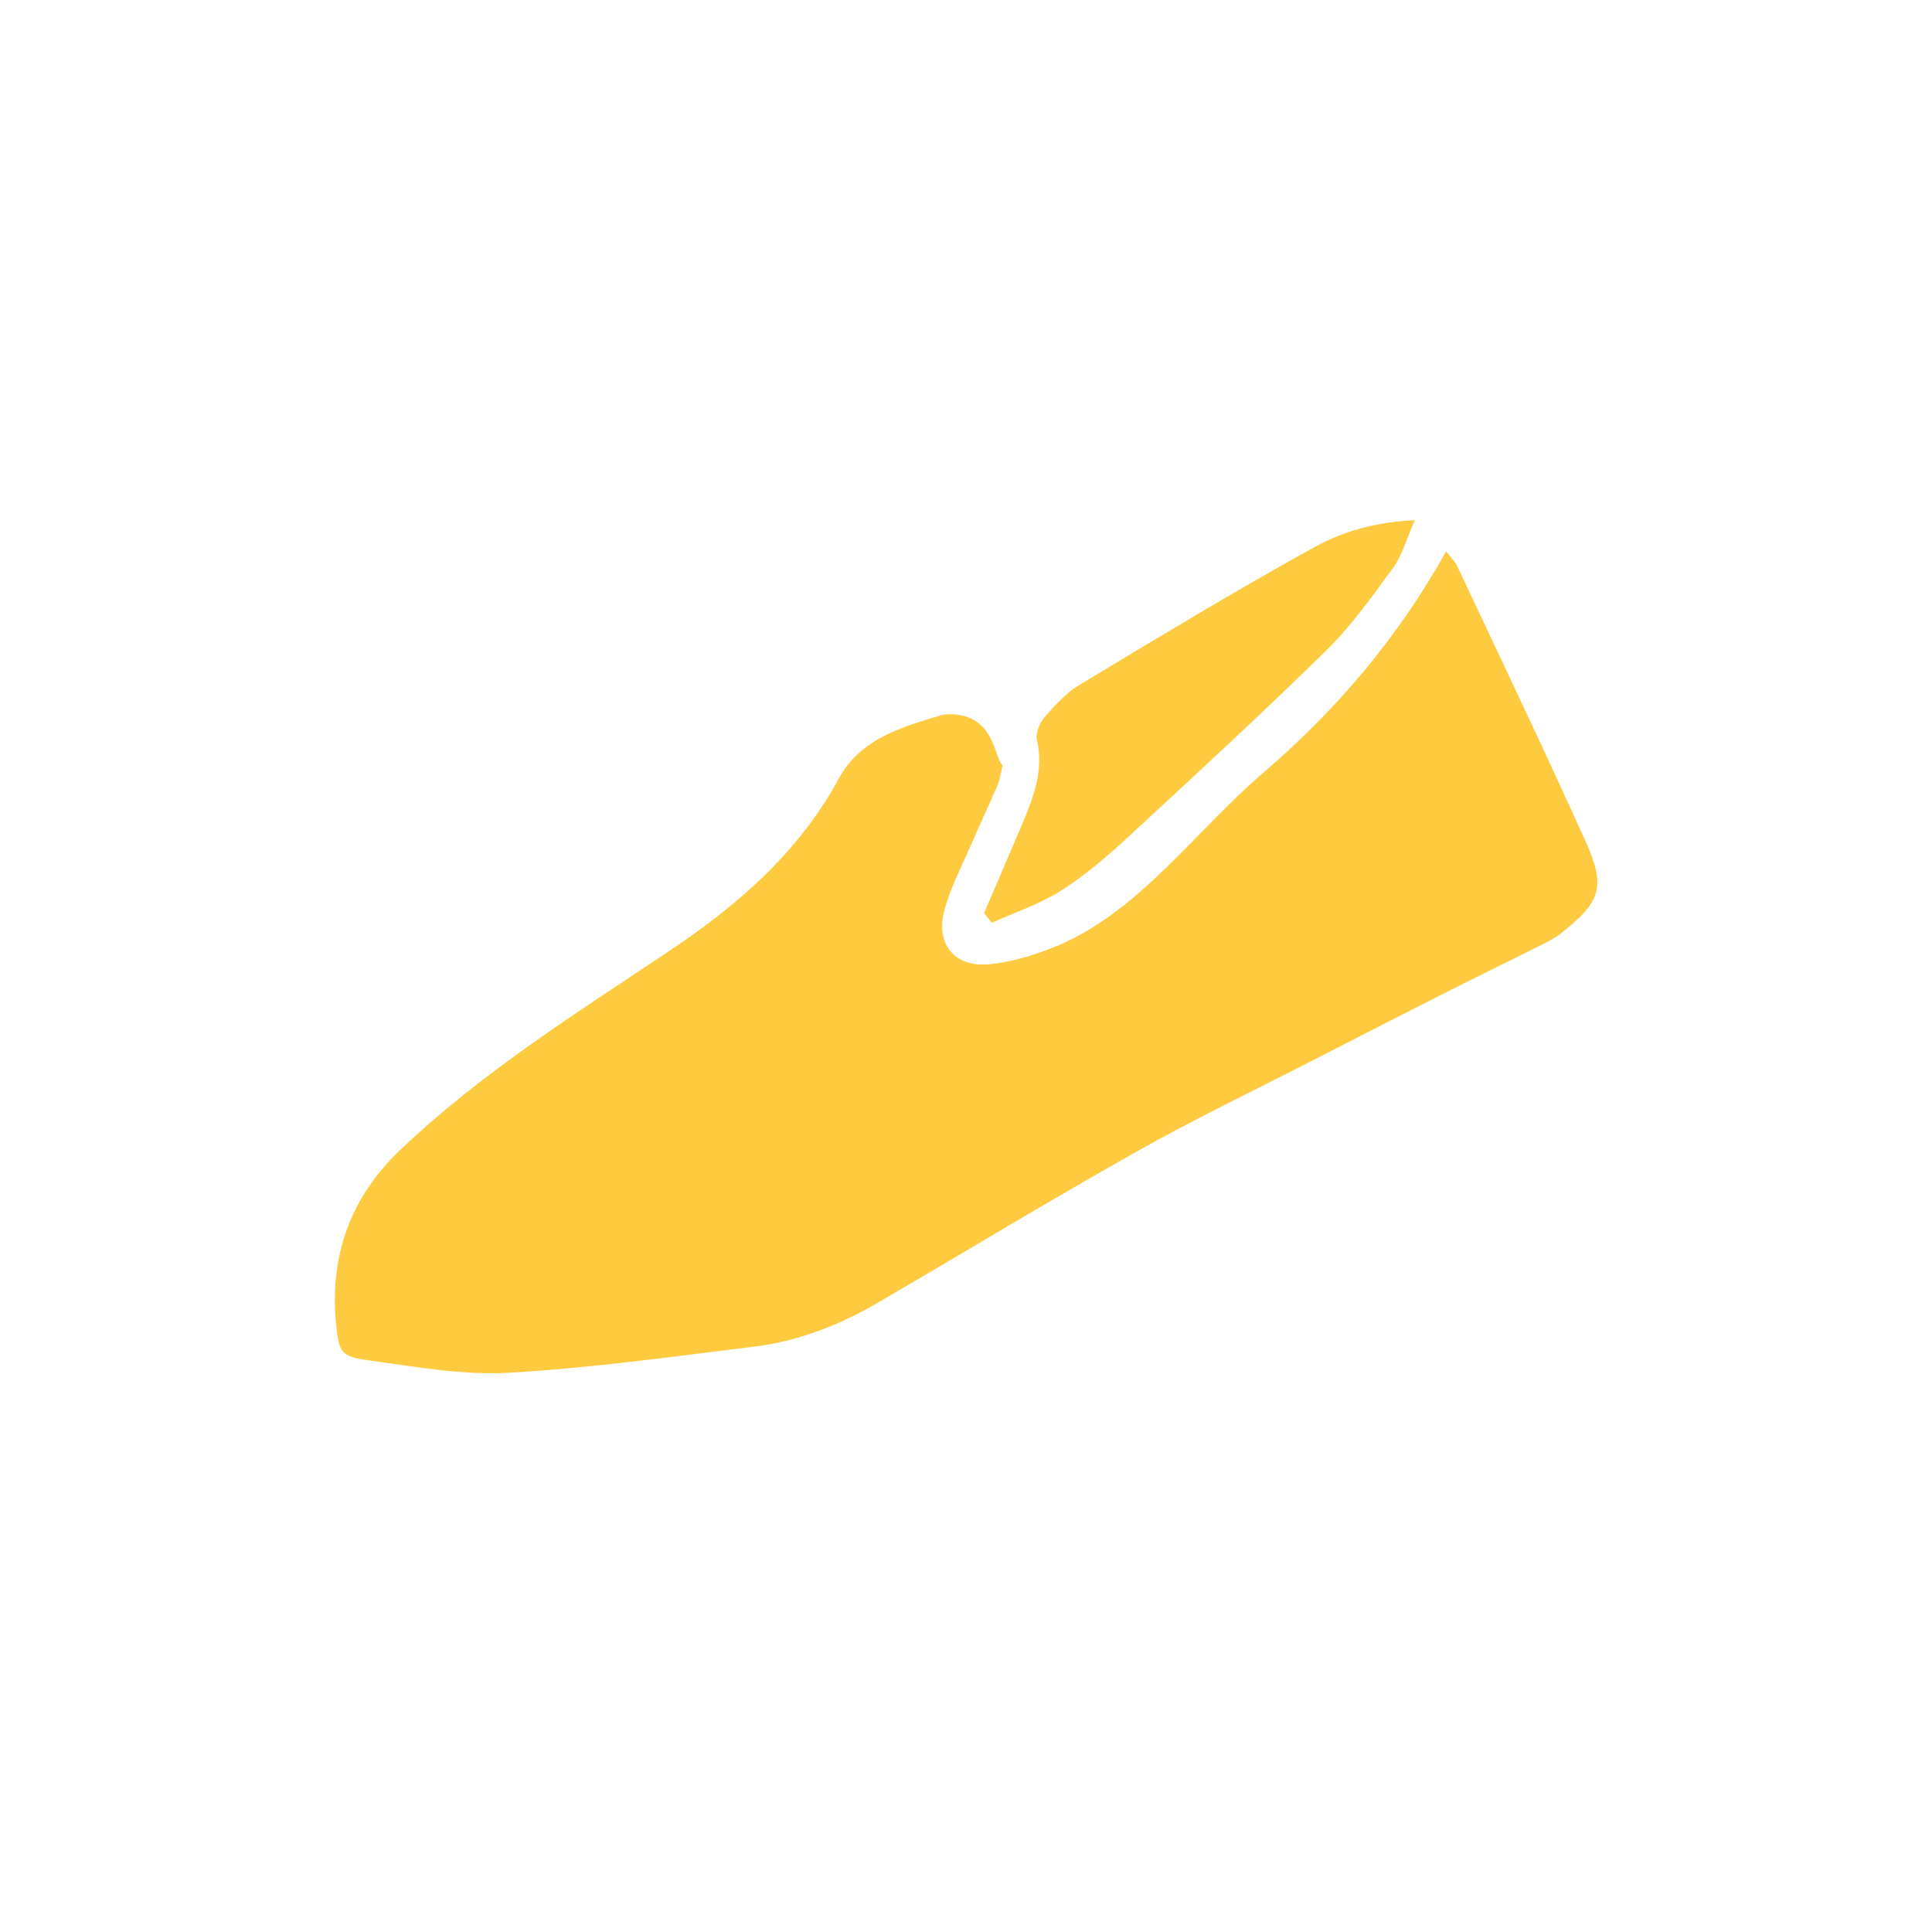 <?xml version="1.0" encoding="UTF-8"?>
<svg id="Calque_1" data-name="Calque 1" xmlns="http://www.w3.org/2000/svg" viewBox="0 0 200 200">
  <defs>
    <style>
      .cls-1 {
        fill: #fdca40;
        stroke-width: 0px;
      }
    </style>
  </defs>
  <path class="cls-1" d="m149.7,57.09c-5.1,9.1-11.45,16.5-18.99,22.96-3.48,2.98-6.55,6.44-9.85,9.64-3.59,3.48-7.41,6.71-12.15,8.52-2.01.77-4.15,1.41-6.27,1.61-3.58.35-5.61-2.04-4.69-5.55.61-2.32,1.77-4.5,2.73-6.72.91-2.11,1.89-4.19,2.8-6.3.24-.57.31-1.21.51-2.04-.88-.51-.71-5.72-6.11-5.24-4.16,1.24-8.57,2.44-10.82,6.58-4.22,7.76-10.51,13.18-17.78,18.03-9.53,6.37-19.31,12.51-27.68,20.49-5.15,4.92-7.3,10.96-6.61,18.01.29,2.93.52,3.36,3.37,3.74,4.79.65,9.66,1.55,14.44,1.29,8.52-.48,17.01-1.67,25.5-2.71,4.61-.57,8.9-2.27,12.91-4.62,8.92-5.21,17.77-10.57,26.78-15.64,5.89-3.31,12-6.24,18.01-9.32,4.77-2.45,9.54-4.89,14.32-7.31,2.84-1.44,5.72-2.82,8.56-4.26,1.02-.51,2.1-.97,2.97-1.67,4.09-3.27,4.62-4.76,2.46-9.54-4.3-9.54-8.82-18.98-13.27-28.46-.21-.44-.59-.8-1.13-1.5Z"/>
  <path class="cls-1" d="m102.66,95.53c2.39-1.08,4.94-1.92,7.14-3.31,2.46-1.55,4.72-3.48,6.86-5.46,6.93-6.39,13.86-12.78,20.59-19.38,2.62-2.57,4.79-5.62,6.96-8.59.93-1.27,1.35-2.91,2.25-4.94-4.11.2-7.45,1.17-10.34,2.76-8.25,4.55-16.31,9.44-24.39,14.3-1.39.84-2.55,2.13-3.63,3.37-.5.58-.91,1.64-.75,2.34.73,3.23-.42,6.04-1.61,8.87-1.28,3.02-2.58,6.03-3.87,9.04.26.33.52.65.79.98Z"/>
</svg>